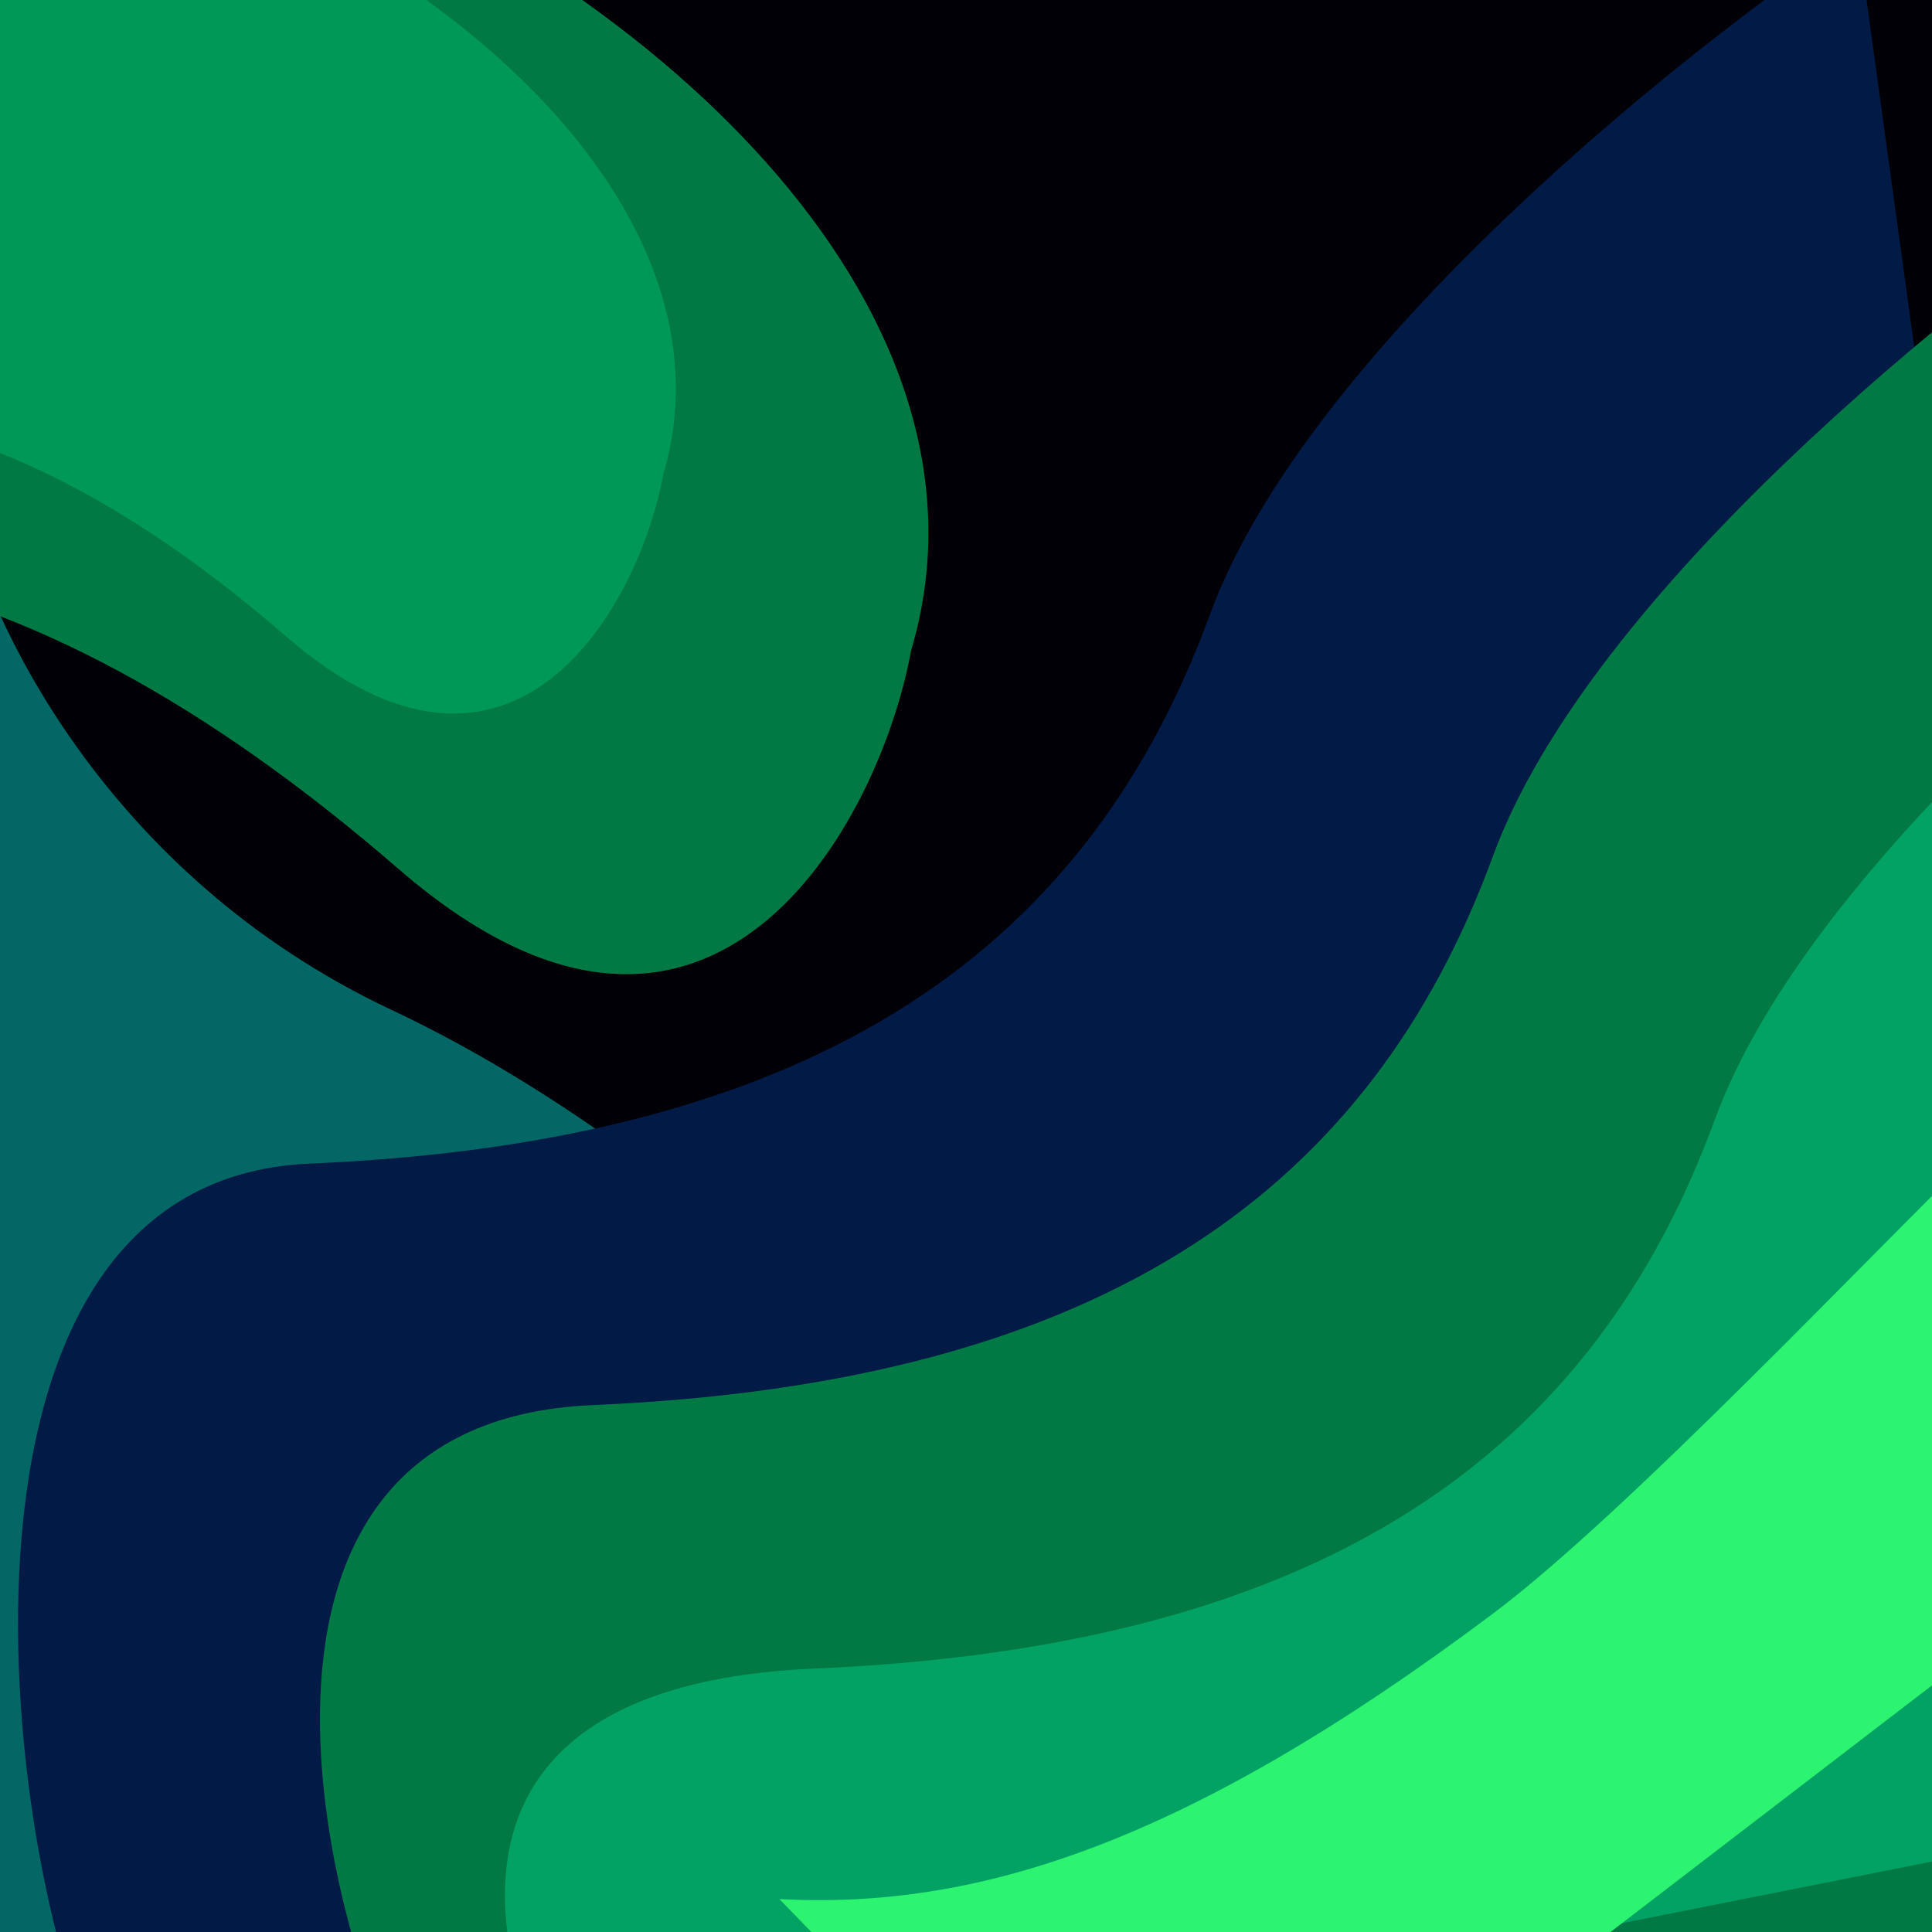 <svg width="88" height="88" viewBox="0 0 88 88" fill="none" xmlns="http://www.w3.org/2000/svg"><g clip-path="url(#clip0_1481_62)"><path fill="#000006" d="M0 0h88v88H0z"/><path d="M17.841 46.003C4.79 39.87-.648 28.112-1.736 23L-5 89.27c16.678 2.74 50.904 5.806 54.385-3.833 4.35-12.05-15.228-31.766-31.543-39.434z" fill="#036865" filter="url(#filter0_f_1481_62)"/><path d="M14.107 53C-4.693 53.8.667 87.833 5 94.5h93L84.607-3c-8 5.333-25.1 19-29.5 31-5.5 15-17.5 24-41 25z" fill="#011B46" filter="url(#filter1_f_1481_62)"/><path d="M27 64c-18.8.8-11.833 25.833-7.5 32.5h91L97.5 8c-8 5.333-25.1 19-29.5 31-5.5 15-17.5 24-41 25z" fill="#007945" filter="url(#filter2_fn_1481_62)"/><path d="M18.162 39.587C32.384 51.91 40.076 37.45 41.5 29.627 46 14.5 30.5-.5 12.5-7.5l-32.756-33.86-51.29 73.284c9.479 1.613 31.295 3.41 42.732-2.296 14.295-7.134 29.2-5.443 46.976 9.96z" fill="#007945" filter="url(#filter3_fn_1481_62)"/><path d="M13.019 28.978c10.472 9.073 16.136-1.574 17.185-7.335C33.518 10.504 22.104-.54 8.85-5.696l-24.12-24.933-37.768 53.964c6.98 1.187 23.044 2.51 31.465-1.692C-11.046 16.39-.07 17.636 13.02 28.978z" fill="#009856" filter="url(#filter4_f_1481_62)"/><path d="M37.107 76c-18.8.8-14.834 14.333-10.5 21l90.5-18-9.5-59c-8 5.333-25.1 19-29.5 31-5.5 15-17.5 24-41 25z" fill="#02A264" filter="url(#filter5_f_1481_62)"/><path d="M68 73.5C54 84 44.5 86.98 35.5 86.5l17 17.5L89 76l1.5-24C85.333 57 74.114 68.915 68 73.5z" fill="#2CF370" filter="url(#filter6_f_1481_62)"/></g><defs><filter id="filter0_f_1481_62" x="-37" y="-9" width="119" height="133" filterUnits="userSpaceOnUse" color-interpolation-filters="sRGB"><feFlood flood-opacity="0" result="BackgroundImageFix"/><feBlend in="SourceGraphic" in2="BackgroundImageFix" result="shape"/><feGaussianBlur stdDeviation="16" result="effect1_foregroundBlur_1481_62"/></filter><filter id="filter1_f_1481_62" x="-31.18" y="-35" width="161.18" height="161.5" filterUnits="userSpaceOnUse" color-interpolation-filters="sRGB"><feFlood flood-opacity="0" result="BackgroundImageFix"/><feBlend in="SourceGraphic" in2="BackgroundImageFix" result="shape"/><feGaussianBlur stdDeviation="16" result="effect1_foregroundBlur_1481_62"/></filter><filter id="filter2_fn_1481_62" x="-9.426" y="-16" width="143.926" height="136.5" filterUnits="userSpaceOnUse" color-interpolation-filters="sRGB"><feFlood flood-opacity="0" result="BackgroundImageFix"/><feBlend in="SourceGraphic" in2="BackgroundImageFix" result="shape"/><feGaussianBlur stdDeviation="12" result="effect1_foregroundBlur_1481_62"/><feTurbulence type="fractalNoise" baseFrequency="2 2" stitchTiles="stitch" numOctaves="3" result="noise" seed="65"/><feColorMatrix in="noise" type="luminanceToAlpha" result="alphaNoise"/><feComponentTransfer in="alphaNoise" result="coloredNoise1"><feFuncA type="discrete" tableValues="1 1 1 1 1 1 1 1 1 1 1 1 1 1 1 1 1 1 1 1 1 1 1 1 1 1 1 1 1 1 1 1 1 1 1 1 1 1 1 1 1 1 1 1 1 1 1 1 1 1 1 0 0 0 0 0 0 0 0 0 0 0 0 0 0 0 0 0 0 0 0 0 0 0 0 0 0 0 0 0 0 0 0 0 0 0 0 0 0 0 0 0 0 0 0 0 0 0 0 0"/></feComponentTransfer><feComposite operator="in" in2="effect1_foregroundBlur_1481_62" in="coloredNoise1" result="noise1Clipped"/><feFlood flood-color="#006D3E" result="color1Flood"/><feComposite operator="in" in2="noise1Clipped" in="color1Flood" result="color1"/><feMerge result="effect2_noise_1481_62"><feMergeNode in="effect1_foregroundBlur_1481_62"/><feMergeNode in="color1"/></feMerge></filter><filter id="filter3_fn_1481_62" x="-103.546" y="-73.36" width="177.832" height="149.733" filterUnits="userSpaceOnUse" color-interpolation-filters="sRGB"><feFlood flood-opacity="0" result="BackgroundImageFix"/><feBlend in="SourceGraphic" in2="BackgroundImageFix" result="shape"/><feGaussianBlur stdDeviation="16" result="effect1_foregroundBlur_1481_62"/><feTurbulence type="fractalNoise" baseFrequency="2 2" stitchTiles="stitch" numOctaves="3" result="noise" seed="1131"/><feColorMatrix in="noise" type="luminanceToAlpha" result="alphaNoise"/><feComponentTransfer in="alphaNoise" result="coloredNoise1"><feFuncA type="discrete" tableValues="1 1 1 1 1 1 1 1 1 1 1 1 1 1 1 1 1 1 1 1 1 1 1 1 1 1 1 1 1 1 1 1 1 1 1 1 1 1 1 1 1 1 1 1 1 1 1 1 1 1 1 0 0 0 0 0 0 0 0 0 0 0 0 0 0 0 0 0 0 0 0 0 0 0 0 0 0 0 0 0 0 0 0 0 0 0 0 0 0 0 0 0 0 0 0 0 0 0 0 0"/></feComponentTransfer><feComposite operator="in" in2="effect1_foregroundBlur_1481_62" in="coloredNoise1" result="noise1Clipped"/><feFlood flood-color="#059557" result="color1Flood"/><feComposite operator="in" in2="noise1Clipped" in="color1Flood" result="color1"/><feMerge result="effect2_noise_1481_62"><feMergeNode in="effect1_foregroundBlur_1481_62"/><feMergeNode in="color1"/></feMerge></filter><filter id="filter4_f_1481_62" x="-69.038" y="-46.629" width="115.821" height="95.13" filterUnits="userSpaceOnUse" color-interpolation-filters="sRGB"><feFlood flood-opacity="0" result="BackgroundImageFix"/><feBlend in="SourceGraphic" in2="BackgroundImageFix" result="shape"/><feGaussianBlur stdDeviation="8" result="effect1_foregroundBlur_1481_62"/></filter><filter id="filter5_f_1481_62" x="7" y="4" width="126.107" height="109" filterUnits="userSpaceOnUse" color-interpolation-filters="sRGB"><feFlood flood-opacity="0" result="BackgroundImageFix"/><feBlend in="SourceGraphic" in2="BackgroundImageFix" result="shape"/><feGaussianBlur stdDeviation="8" result="effect1_foregroundBlur_1481_62"/></filter><filter id="filter6_f_1481_62" x="23.5" y="40" width="79" height="76" filterUnits="userSpaceOnUse" color-interpolation-filters="sRGB"><feFlood flood-opacity="0" result="BackgroundImageFix"/><feBlend in="SourceGraphic" in2="BackgroundImageFix" result="shape"/><feGaussianBlur stdDeviation="6" result="effect1_foregroundBlur_1481_62"/></filter><clipPath id="clip0_1481_62"><path fill="#fff" d="M0 0h88v88H0z"/></clipPath></defs></svg>